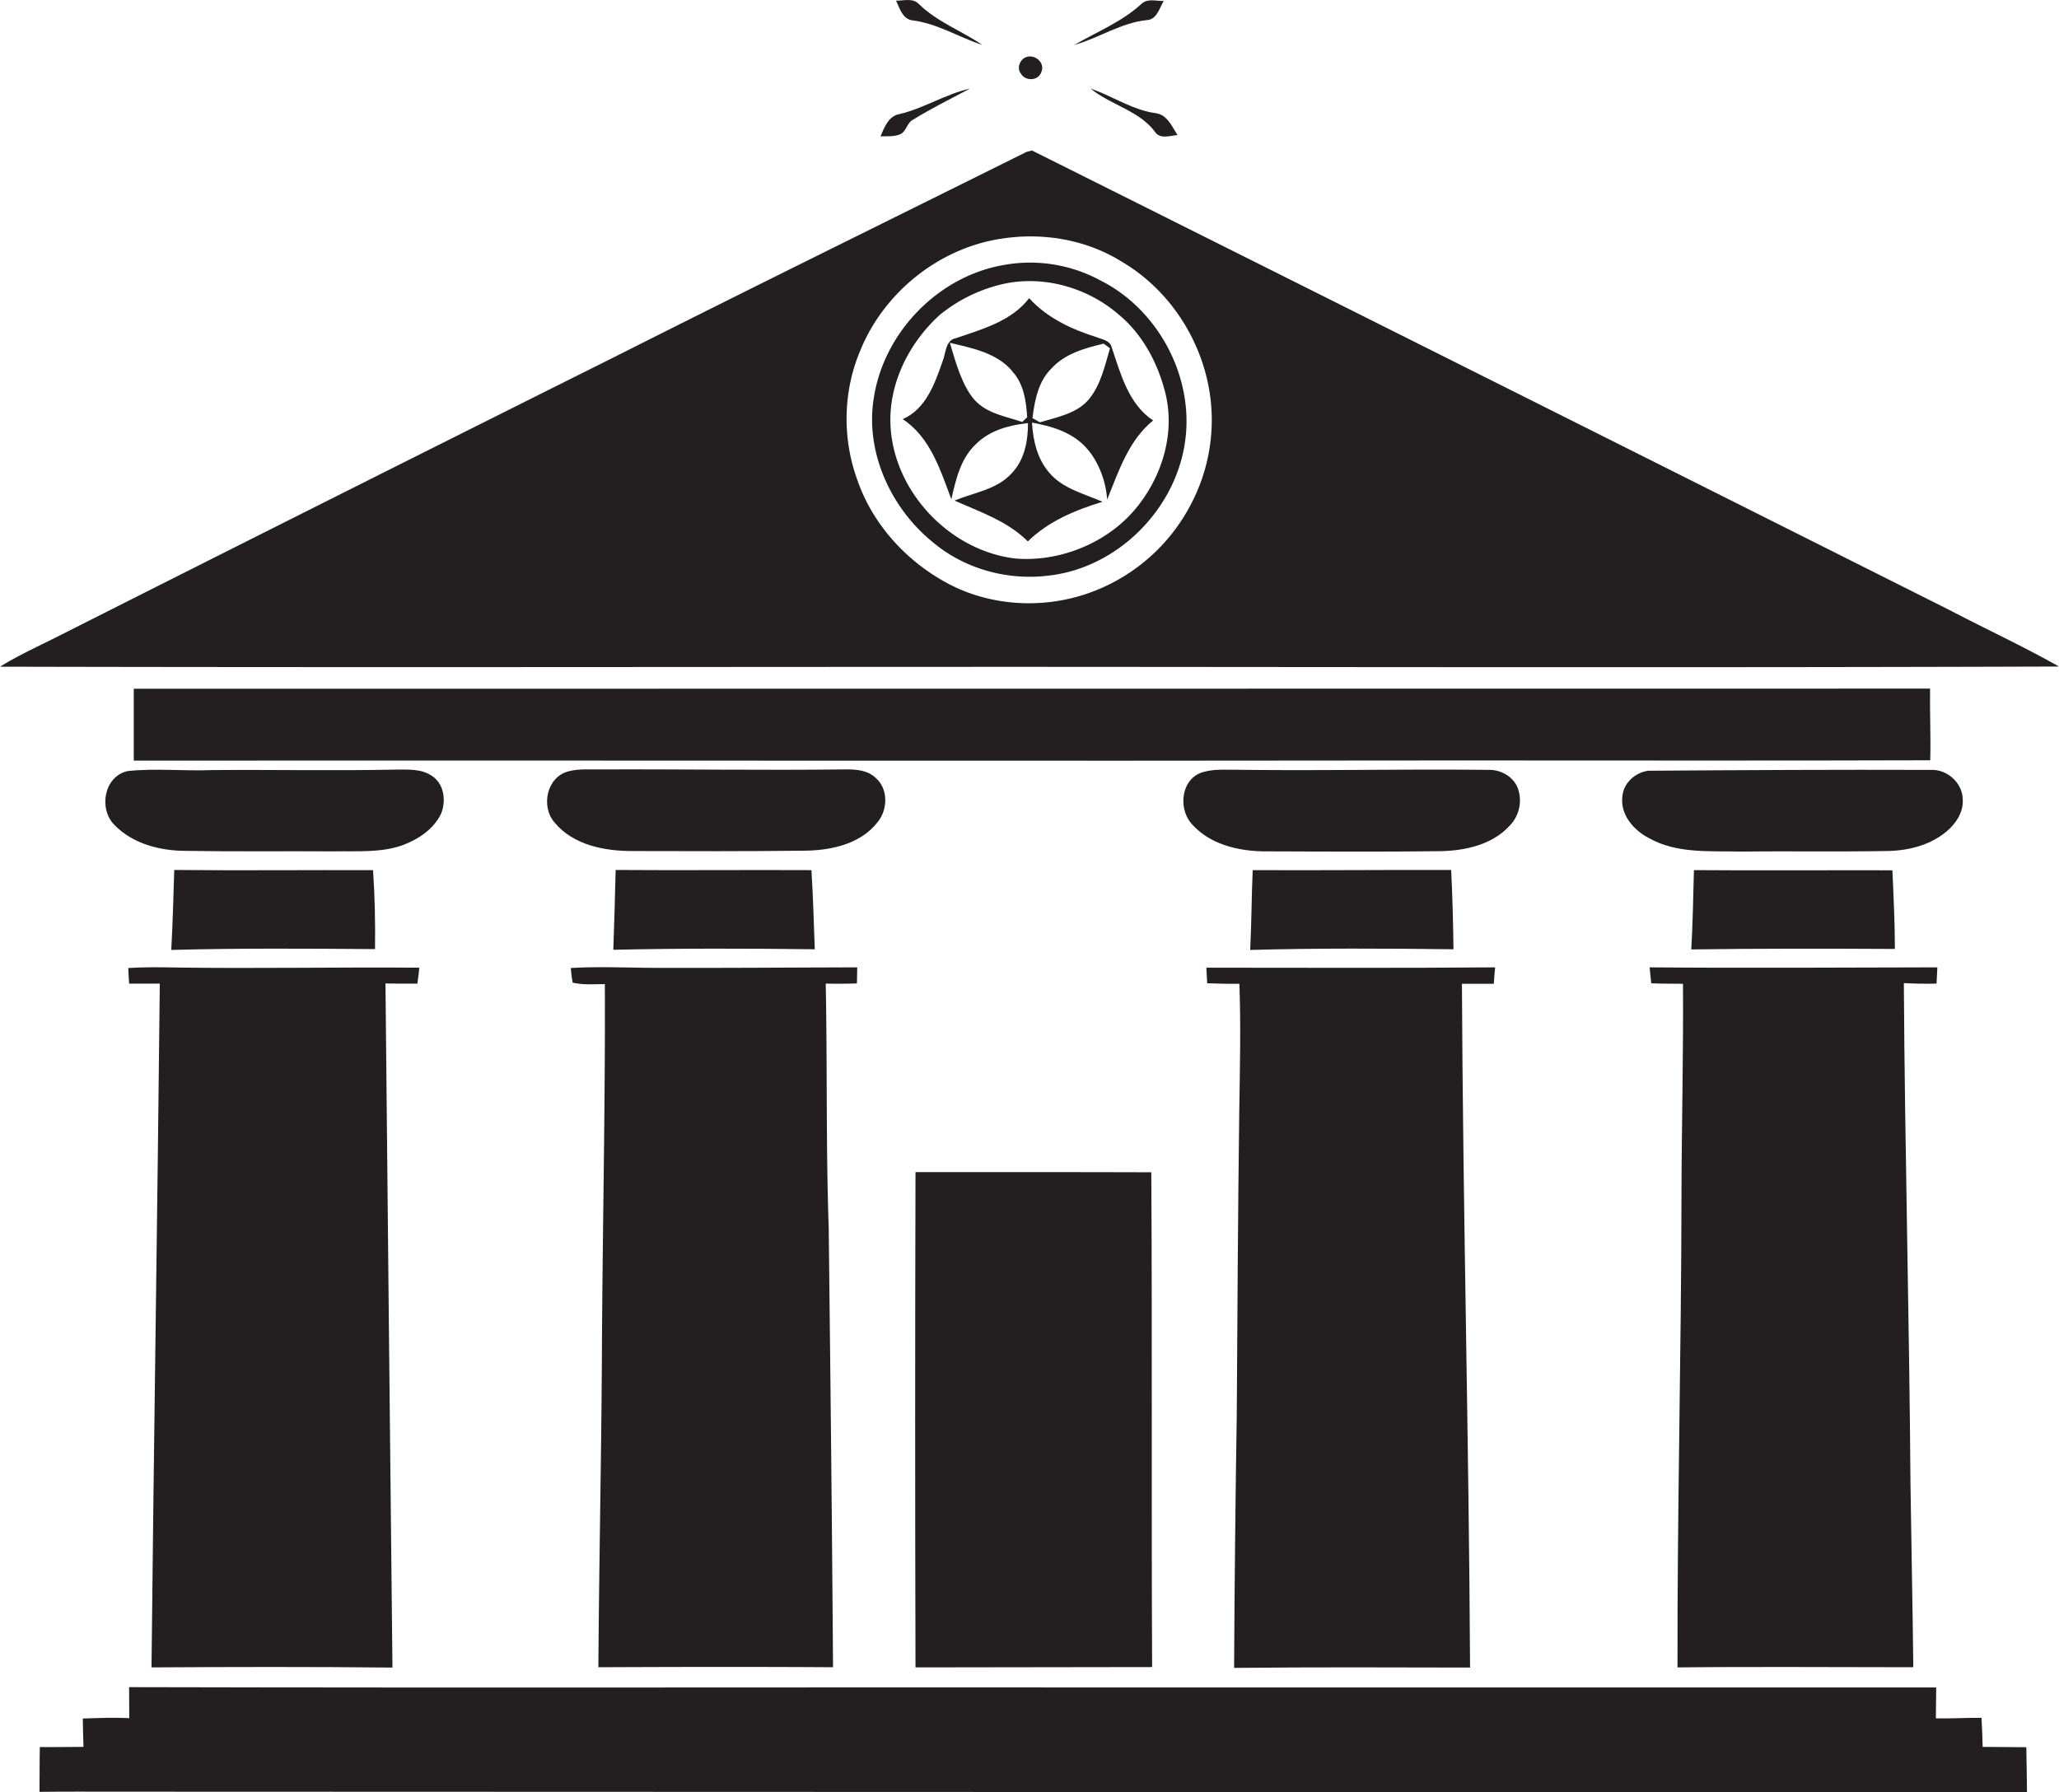 <svg id="Layer_1" data-name="Layer 1" xmlns="http://www.w3.org/2000/svg" viewBox="0 0 1240.8 1080"><title>biseeise_bank_flat_black_logo_White_background_9a6fc4dd-abb6-42bf-b96c-ca4bc77b8ec7</title><path d="M1167,592.8c0.2-3.3.3-6.5,0.5-9.8-57.8.1-115.6,0.5-173.4,0,0.3,3.2.6,6.4,1,9.6,6.3,0.3,12.7.2,19.1,0.3,0.3,42.4-.8,84.7-0.9,127-0.1,95-2.6,190-2.4,285,47.4-.5,94.7-0.1,142.1-0.1-0.4-36.8-1.2-73.5-1.7-110.3-0.7-100.7-3.4-201.3-4-302C1153.8,592.8,1160.4,593,1167,592.8Z" fill="#231f20"/><path d="M588.2,267.6c8.3-8.3,20-11.4,31.3-12.6,0,10.8-2.1,22.2-9.8,30.2-8.9,9.9-22.8,11.6-34.5,16.5,15.4,6.8,32,12.4,44.2,24.6,12.4-12.2,28.7-18.9,45-23.9-10.7-4.7-22.9-7.6-31.1-16.4s-10.7-20.1-11.4-31.3c11.2,2,22.8,5.4,31.1,13.5s13.4,20.8,14.2,32.9c6.9-17,12.9-35.7,27.7-47.7-14.9-9.9-19.6-28.2-25-44.2-1.1-4.2-6-4.7-9.4-6.1-14.9-4.7-29.6-11.6-40.3-23.4-10.7,13.9-28.3,18.7-44.1,24.1-6.5,1.2-6,9.1-8.1,14-4.6,13.3-10,28.7-24,34.8,16.6,10.9,22.7,30.7,29.3,48.3C576,289,578.9,276.2,588.2,267.6ZM633.7,222c8.1-8.9,20.1-12.2,31.4-14.9l3.8,2.8c-3.1,10.5-5.5,21.9-12.6,30.6s-19.2,10.9-29.6,14l-4.5-2.5C623.5,241.3,625.7,229.8,633.7,222Zm-23.6,1.9c6.9,7.5,8.3,17.9,8.9,27.6l-3,2.8c-10-3.4-21.6-5.1-28.9-13.5s-11.2-22.4-14.7-34.2C585.9,209.8,600.9,212.7,610.2,223.9Z" fill="#231f20"/><path d="M625.9,401.9c205,0.1,409.9.5,614.9-.2-21.6-12.2-44.1-22.6-66.1-34.1Q898.4,228.9,621.9,90.7l-3.2.8c-83,41.3-166.3,82.2-249.1,124Q201,299.7,32.8,384.6c-11,5.5-22.3,10.7-32.8,17.2C208.6,402.3,417.3,401.9,625.9,401.9Zm-107-191.8c14.5-34.4,47.2-60.5,84.2-66.2,25.1-4,51.6.4,73.2,14,29.1,17.2,48.9,48.4,53.1,81.8a108.6,108.6,0,0,1-10.3,61.4,111,111,0,0,1-65.6,57.2c-26.8,8.7-57.2,6.7-82.2-6.6s-45.5-35.7-54.7-62.6C507.4,263.9,508,234.9,518.9,210.2Z" fill="#231f20"/><path d="M657.2,53.4c12.4,10.1,29.8,13.3,39.3,26.7,3.3,3.8,8.8,1.6,13.1,1.3-2.4-3.7-4.3-7.9-7.7-10.8s-7.1-2.3-10.6-3.4C679.3,64.3,668.9,57.3,657.2,53.4Z" fill="#231f20"/><path d="M1141.9,571.9c0-15.8-.8-31.6-1.5-47.4-39.9-.1-79.7.2-119.6-0.1-0.4,15.9-.7,31.9-1.6,47.8C1060.1,571.6,1101,571.7,1141.9,571.9Z" fill="#231f20"/><path d="M701.3,0.6c-4.4.1-9.6-1.7-13.3,1.6-11.7,10.9-26.9,16.9-40.6,24.9,14.9-4.2,28.3-13.5,43.9-15C697.2,11.7,698.7,4.8,701.3.6Z" fill="#231f20"/><path d="M549.6,72.5c11.3-7,23.2-12.9,34.9-19.1-14.7,3.3-27.6,11.8-42.2,15.3-6.8,1-9.4,8.1-11.7,13.5,3.8-.2,8,0.3,11.7-1.2S546.4,74.6,549.6,72.5Z" fill="#231f20"/><path d="M627.5,43.5c2.9-6.4-5.7-12.4-11-8-2.4,2.1-3.6,6.1-1.3,8.8C617.7,49.1,625.8,48.8,627.5,43.5Z" fill="#231f20"/><path d="M549.4,12.2C564.6,14,577.7,22.4,592,27.1c-12.6-8.6-27.3-13.9-38.3-24.7C550.1-1.4,544.5.5,540,.4,542.1,4.9,543.8,11.2,549.4,12.2Z" fill="#231f20"/><path d="M562.3,326.9c19,16,45,23.1,69.6,20,41.5-4.6,76.7-39.9,82.3-81.1,5.4-38.7-16.2-79.3-51.1-96.8a88.9,88.9,0,0,0-58.2-9.3c-39.5,6.8-72.2,40.5-78.3,80C521.2,272.5,536.9,306.4,562.3,326.9Zm3.9-137A93.1,93.1,0,0,1,603,171.5c24.9-6.1,52.1,1.5,71.3,18.2,14.3,11.9,23.4,29.1,27.9,46.9,6.4,25.3-2.5,52.7-19.5,71.9s-44.6,30.3-70.8,28.1c-39.9-4.7-73.8-40.8-75.3-81C535.7,230.6,548,206.5,566.2,189.9Z" fill="#231f20"/><path d="M251.5,592.8c0.5-3.2.9-6.4,1.2-9.6-48.8-.4-97.7.6-146.6-0.1-9.6-.2-19.2-0.3-28.8.3,0.1,3.1.3,6.2,0.5,9.4H96.3c-1.4,137.4-3.6,274.7-5,412.1,48.4-.3,96.8-0.4,145.2.1q-2.2-206.2-4.2-412.3Q241.9,592.9,251.5,592.8Z" fill="#231f20"/><path d="M226,572c0.2-15.9-.1-31.8-1.2-47.6-39.9-.1-79.9.3-119.8-0.1-0.5,16.1-.9,32.1-1.8,48.2C144.1,571.4,185.1,571.7,226,572Z" fill="#231f20"/><path d="M528.6,495.8c6.4-7.4,6.9-20.2-.8-26.9-5-4.9-12.3-5.3-18.9-5.2-49,.6-98-0.2-147,0-6.3.1-12.9-.5-19.1,1.1-13.3,3.2-17.1,21.2-8.6,30.9,11.4,13.8,30.5,17.3,47.5,17.2,33.7,0.1,67.5.2,101.2-.2C499.4,512.8,517.9,509.3,528.6,495.8Z" fill="#231f20"/><path d="M1194.8,1052.8c-0.1-5.9-.4-11.7-0.7-17.5-9.2-.1-18.3.5-27.5,0.3,0.1-6.2.1-12.4,0.2-18.6H707.4c-209.9-.2-419.7.3-629.6-0.2,0,6.2.1,12.5,0.1,18.7-9.3-.5-18.7-0.1-28,0.2,0.1,5.7.2,11.4,0.4,17.1-8.8,0-17.5.2-26.3,0.1-0.2,9-.1,18-0.2,27,15.5-.2,30.9-0.1,46.4-0.1q575.7,0.3,1151.3.2c-0.1-9-.2-18-0.4-27Z" fill="#231f20"/><path d="M491,572.1c-0.6-15.9-1-31.8-2-47.7-39.3-.2-78.6.2-118-0.1-0.4,16-.8,32.1-1.4,48.1C410.1,571.5,450.6,571.6,491,572.1Z" fill="#231f20"/><path d="M265.7,490.6c3.2-7.4,2.1-17.5-4.7-22.5s-14.6-4.2-22-4.3c-37,.8-74.1,0-111.1.3-17,.7-34-1.2-51,0.6-14.3,3.2-17.6,22.9-7.9,32.5,11,11.4,27.6,15.6,43.1,15.6,29.8,0.5,59.5.1,89.3,0.3,13.8-.3,28.2,1,41.4-3.8C252.1,505.8,261.2,499.8,265.7,490.6Z" fill="#231f20"/><path d="M1182.8,481.8c-0.1-9.9-9.4-18.3-19.2-17.8-56.7-.2-113.5.1-170.3,0.5-7.8,1-14.9,7.3-15.6,15.3-1.5,11.1,6.8,20.6,16,25.3,16.6,9.4,36.4,7.7,54.8,8.1,29.1-.3,58.2.2,87.3-0.3,13.1,0,26.7-3.1,37-11.6C1178.6,496.5,1183.3,489.5,1182.8,481.8Z" fill="#231f20"/><path d="M875.9,572.1c-0.2-16-.6-31.9-1.4-47.8-39.9-.1-79.7.3-119.6,0.1-0.7,16-.7,32.1-1.5,48.1C794.2,571.4,835.1,571.6,875.9,572.1Z" fill="#231f20"/><path d="M901,583c-58,.5-116,0.2-174,0.2,0.1,3.1.3,6.2,0.5,9.4,6.4,0.2,12.9.4,19.4,0.3,0.9,25.8.3,51.7-.1,77.6-0.8,60.8-1.1,121.6-1.5,182.5q-1.2,76.1-1.6,152.2c47.4-.5,94.8-0.3,142.2-0.2-0.7-137.4-4.3-274.7-4.9-412.1h19.2C900.4,589.6,900.7,586.2,901,583Z" fill="#231f20"/><path d="M914.7,475.1c-2.6-6.8-9.7-11-16.8-11.1-50.9-.6-101.8.6-152.7-0.1-6.4.1-13-.5-19.3,1.2-14,3.1-16.4,22-7.6,31.6,11.3,12.7,29.4,16.6,45.8,16.4,33.9,0.1,67.9.3,101.8-.1,15.5,0,32.6-3.3,43.6-15.1A21.9,21.9,0,0,0,914.7,475.1Z" fill="#231f20"/><path d="M693.8,706.5c-47.4-.2-94.7,0-142.1-0.1q-0.4,149.3,0,298.5l142.6-.2C693.8,905.2,694.4,805.8,693.8,706.5Z" fill="#231f20"/><path d="M516.4,592.7c0.1-3.3.1-6.5,0.2-9.7-39,.1-78,0.4-116.9.3-18.6.1-37.1-1-55.7,0.1a78.2,78.2,0,0,0,1.1,8.8c6.3,1.5,12.9.9,19.4,0.9,0.3,76-1.5,152-1.8,228-0.4,61.2-1.7,122.5-2.1,183.7,47.1-.2,94.2-0.3,141.4,0-0.6-88.3-1.6-176.7-2.6-265-1.7-49-.8-98.1-1.8-147C503.8,592.9,510.1,592.9,516.4,592.7Z" fill="#231f20"/><path d="M1163.2,458.2c0.4-14.4-.3-28.8-0.1-43.2q-541.3.1-1082.5,0.1c0,14.4,0,28.8,0,43.3,265.8-.2,531.5.3,797.3-0.1C973,458.3,1068.1,458.5,1163.2,458.2Z" fill="#231f20"/></svg>